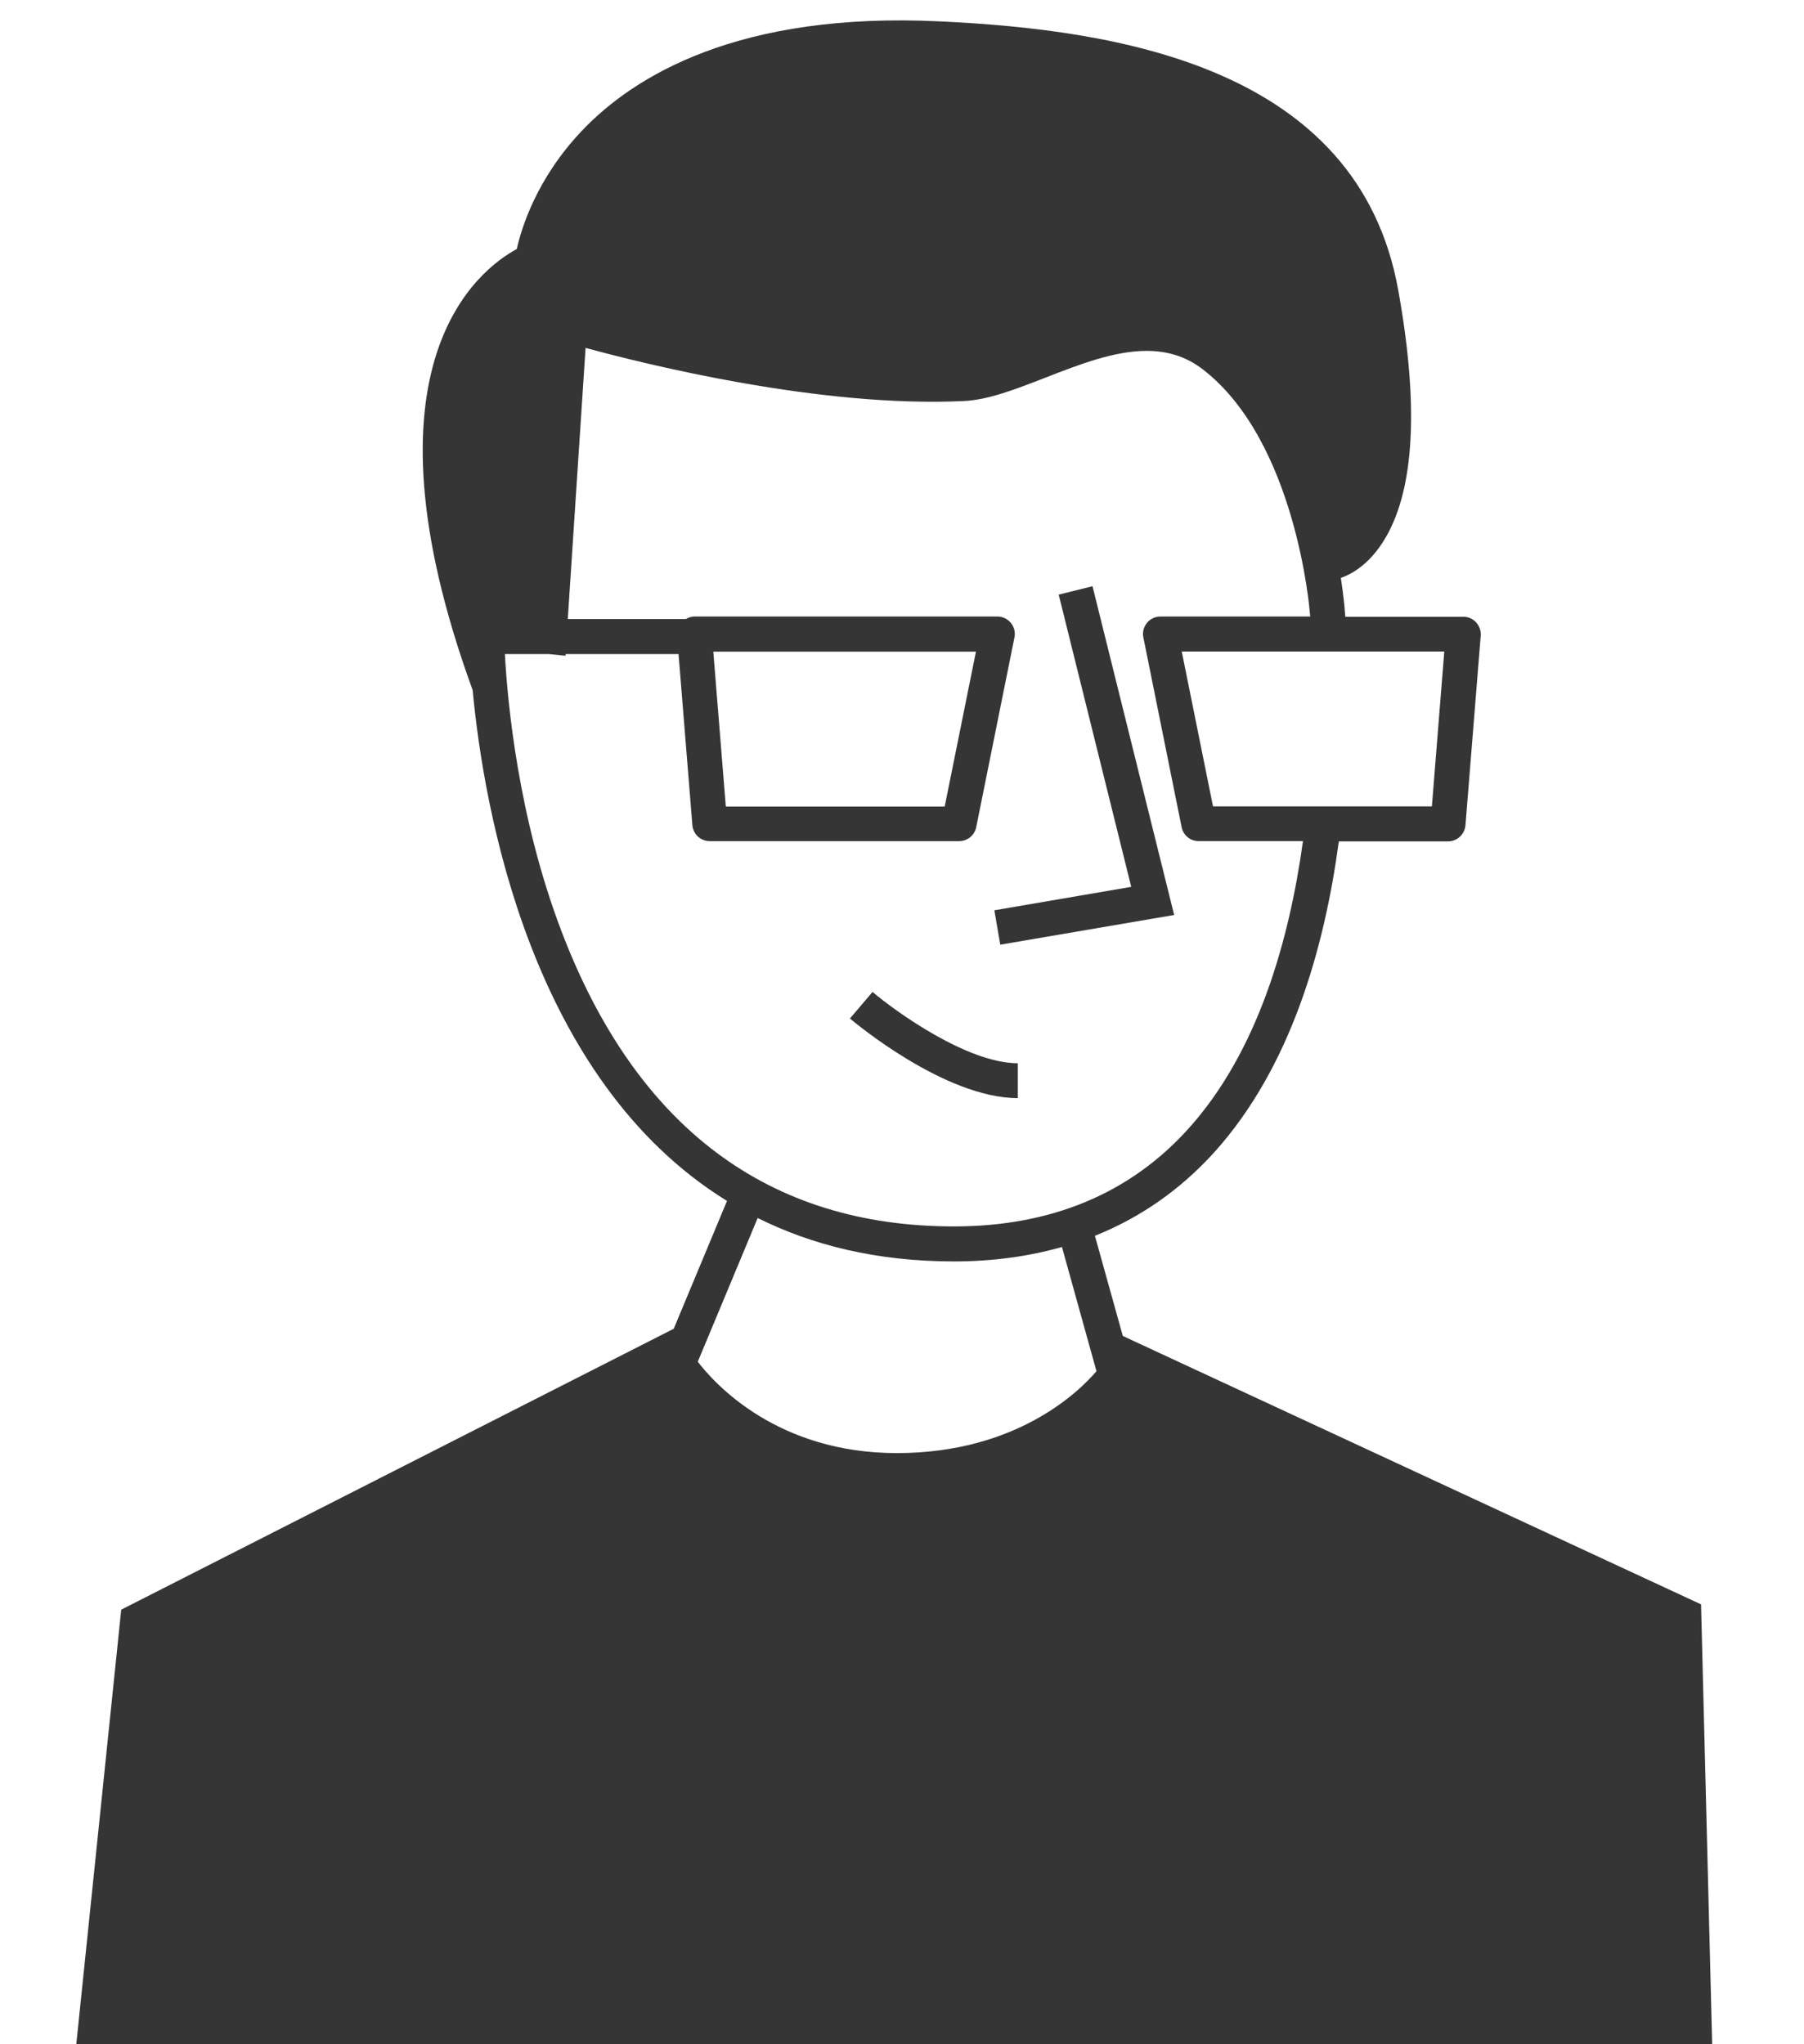 <?xml version="1.0" encoding="utf-8"?>
<!-- Generator: Adobe Illustrator 26.0.2, SVG Export Plug-In . SVG Version: 6.00 Build 0)  -->
<svg version="1.1" id="Ebene_1" xmlns="http://www.w3.org/2000/svg" xmlns:xlink="http://www.w3.org/1999/xlink" x="0px" y="0px"
	 viewBox="0 0 150 170" style="enable-background:new 0 0 150 170;" xml:space="preserve">
<style type="text/css">
	.st0{clip-path:url(#SVGID_00000174570809510025620670000017741670759507337390_);}
	.st1{fill:#353535;}
	.st2{clip-path:url(#SVGID_00000151544154878175990910000007053195626463067279_);}
	.st3{clip-path:url(#SVGID_00000164479778736074675620000001201908368195878569_);}
	.st4{clip-path:url(#SVGID_00000164486355150491517060000018162776820665143211_);}
	.st5{clip-path:url(#SVGID_00000125576730854086805150000016046040739710570929_);}
	.st6{fill:#E03B46;}
	.st7{clip-path:url(#SVGID_00000049204906358533063740000007783627508252856727_);}
	.st8{clip-path:url(#SVGID_00000015335463087449472920000004817137998517273265_);}
	.st9{clip-path:url(#SVGID_00000101818218713291303340000006493290616859115658_);}
	.st10{clip-path:url(#SVGID_00000062907986324878746820000001032085732214732711_);}
	.st11{clip-path:url(#SVGID_00000059988972808639463310000004519848199856738228_);}
	.st12{clip-path:url(#SVGID_00000146498616054587108150000006777132499509093523_);}
	.st13{clip-path:url(#SVGID_00000003066766199893311440000014924448094857356465_);}
	.st14{clip-path:url(#SVGID_00000134951068777083264710000000312946821263765138_);}
	.st15{clip-path:url(#SVGID_00000088842074384853152970000006350673459836609420_);}
	.st16{clip-path:url(#SVGID_00000115514424949898712410000003157283863756763787_);}
	.st17{clip-path:url(#SVGID_00000096044446031188959980000000720050699988320696_);}
	.st18{clip-path:url(#SVGID_00000181079065295094859830000000476506964939969437_);}
	.st19{clip-path:url(#SVGID_00000140719920433638829500000003112348011848270261_);}
	.st20{clip-path:url(#SVGID_00000039813448761379358000000015957070201289306769_);}
	.st21{clip-path:url(#SVGID_00000134233736225297173420000008615313334515691433_);}
	.st22{clip-path:url(#SVGID_00000075853204169019331430000018320253540004945587_);}
	.st23{clip-path:url(#SVGID_00000111178313376612861570000000656056872076769978_);}
	.st24{clip-path:url(#SVGID_00000125567576925625587890000016445357075772528279_);}
	.st25{clip-path:url(#SVGID_00000022518010745488190980000009442578782108985770_);}
	.st26{clip-path:url(#SVGID_00000077317492878319131980000010761493936271054751_);}
	.st27{fill:none;stroke:#353535;stroke-width:3;stroke-miterlimit:10;}
	.st28{clip-path:url(#SVGID_00000177454062910873001380000013325713094118028676_);}
	.st29{clip-path:url(#SVGID_00000021090666500185689850000000882401007365190306_);}
	.st30{clip-path:url(#SVGID_00000060728002745565343210000001393714458551683981_);}
	.st31{fill:#FF9868;}
	.st32{fill:#FF7E42;}
	.st33{fill:#FF7E42;stroke:#353535;stroke-width:1.943;}
	.st34{clip-path:url(#SVGID_00000132785249070024998820000003966826721562938298_);}
	.st35{fill:#46AA6D;}
	.st36{fill:#FFFFFF;}
</style>
<g>
	<path class="st1" d="M72.55,82.49c1.94,1.65,7.9,5.93,12.08,5.93v2.9c-6.09,0-13.64-6.35-13.96-6.62L72.55,82.49z"/>
	<polygon class="st1" points="82.68,75.7 94.06,73.75 88.03,49.45 90.84,48.75 97.63,76.09 83.17,78.56 	"/>
	<path class="st1" d="M6.24,171h136.15l-0.95-37.58L93.36,111.1l-2.32-8.33c3.77-1.51,7.09-3.82,9.91-6.93
		c6.4-7.08,9.19-17.07,10.37-25.87h9.08c0.76,0,1.38-0.58,1.45-1.33l1.27-15.78c0.03-0.4-0.11-0.8-0.38-1.1
		c-0.27-0.3-0.66-0.47-1.07-0.47h-9.81c-0.03-0.3-0.04-0.52-0.05-0.6c-0.01-0.14-0.09-1.13-0.32-2.63c0.75-0.26,2.01-0.91,3.18-2.52
		c2.89-3.99,3.43-11.2,1.59-21.42C112.92,5.56,92.94,2.48,78.19,1.78C61.43,0.96,52.7,6.31,48.35,10.91c-3.76,3.98-5,8.09-5.38,9.8
		c-3.1,1.67-13.55,9.55-3.67,36.68c0.94,9.99,4.87,32.44,21.15,42.48l-4.43,10.63l-45.94,23.36L6.24,171z M119.06,67.06h-18.2
		l-2.6-12.88h21.83L119.06,67.06z M98.79,93.89c-4.86,5.38-11.41,8.1-19.47,8.1c-15.43,0-26.41-8.24-32.62-24.51
		c-3.62-9.48-4.5-19.07-4.72-23.09h3.62l1.42,0.14l0.01-0.14h9.39l1.15,14.23c0.06,0.75,0.69,1.33,1.45,1.33h20.73
		c0.69,0,1.29-0.49,1.42-1.16l3.18-15.78c0.09-0.43-0.02-0.87-0.3-1.21c-0.28-0.34-0.69-0.53-1.12-0.53H57.74
		c-0.26,0-0.49,0.09-0.71,0.21h-9.82l1.48-22.55c4.98,1.36,19.54,4.99,31.44,4.42c2.05-0.09,4.33-0.99,6.76-1.93
		c2.84-1.11,5.75-2.24,8.45-2.24c1.65,0,3.22,0.42,4.65,1.52c7.78,5.97,8.91,20.09,8.92,20.23c0,0.02,0.01,0.15,0.03,0.34H96.49
		c-0.43,0-0.85,0.19-1.12,0.53c-0.28,0.34-0.39,0.78-0.3,1.21l3.18,15.78c0.14,0.68,0.73,1.16,1.42,1.16h8.67
		C107.19,78.25,104.58,87.49,98.79,93.89z M81.15,54.19l-2.6,12.88h-18.2l-1.04-12.88H81.15z M58.02,113.24L63,101.29
		c4.53,2.26,9.91,3.61,16.32,3.61c3.21,0,6.2-0.41,8.98-1.2l2.87,10.33c-1.43,1.68-6.64,6.81-16.6,6.81
		C64.68,120.84,59.47,115.14,58.02,113.24z"/>
</g>
</svg>
